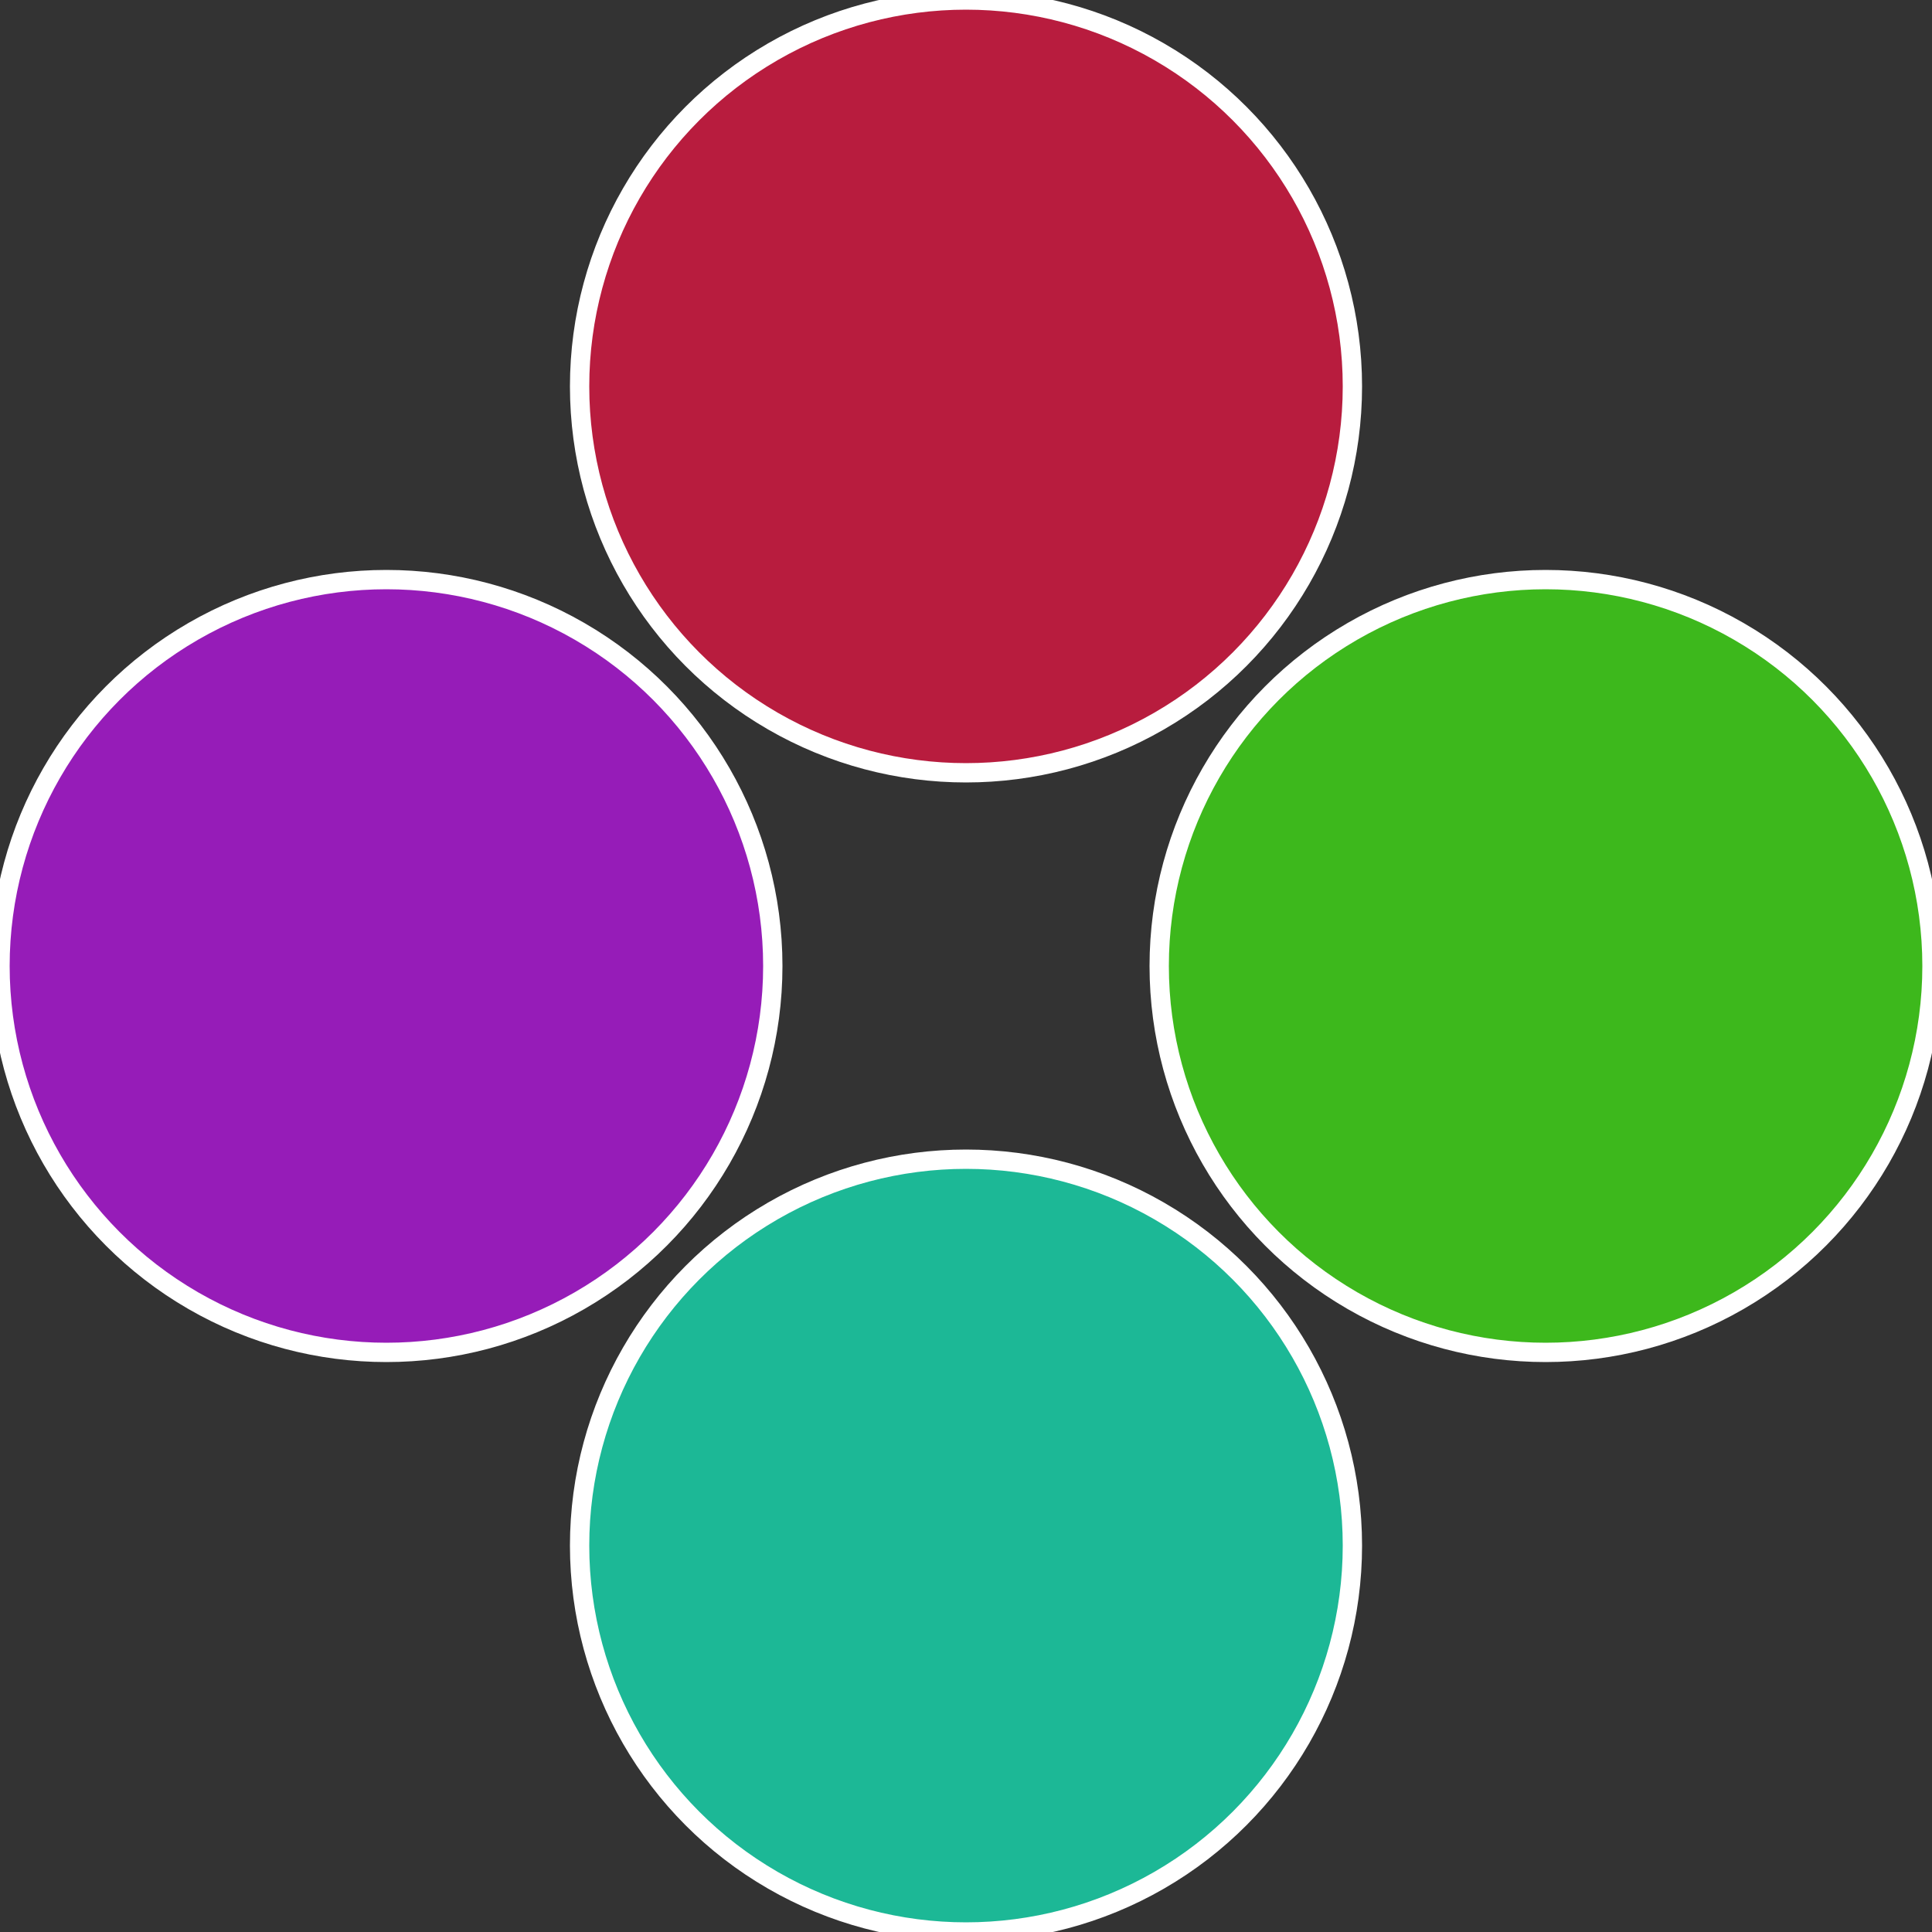 <?xml version="1.0" standalone="no"?>
<svg width="500" height="500" viewBox="-1 -1 2 2" xmlns="http://www.w3.org/2000/svg">
 
                <rect x="-1" y="-1" width="2" height="2" fill="#333333" stroke="none"/>
 
                <circle cx="0.6" cy="0" r="0.4" fill="#3db81c" stroke="#fff" stroke-width="1%" />
             
                <circle cx="3.6739403974421E-17" cy="0.6" r="0.4" fill="#1cb896" stroke="#fff" stroke-width="1%" />
             
                <circle cx="-0.6" cy="7.3478807948841E-17" r="0.4" fill="#961cb8" stroke="#fff" stroke-width="1%" />
             
                <circle cx="-1.1021821192326E-16" cy="-0.6" r="0.4" fill="#b81c3e" stroke="#fff" stroke-width="1%" />
            </svg>
